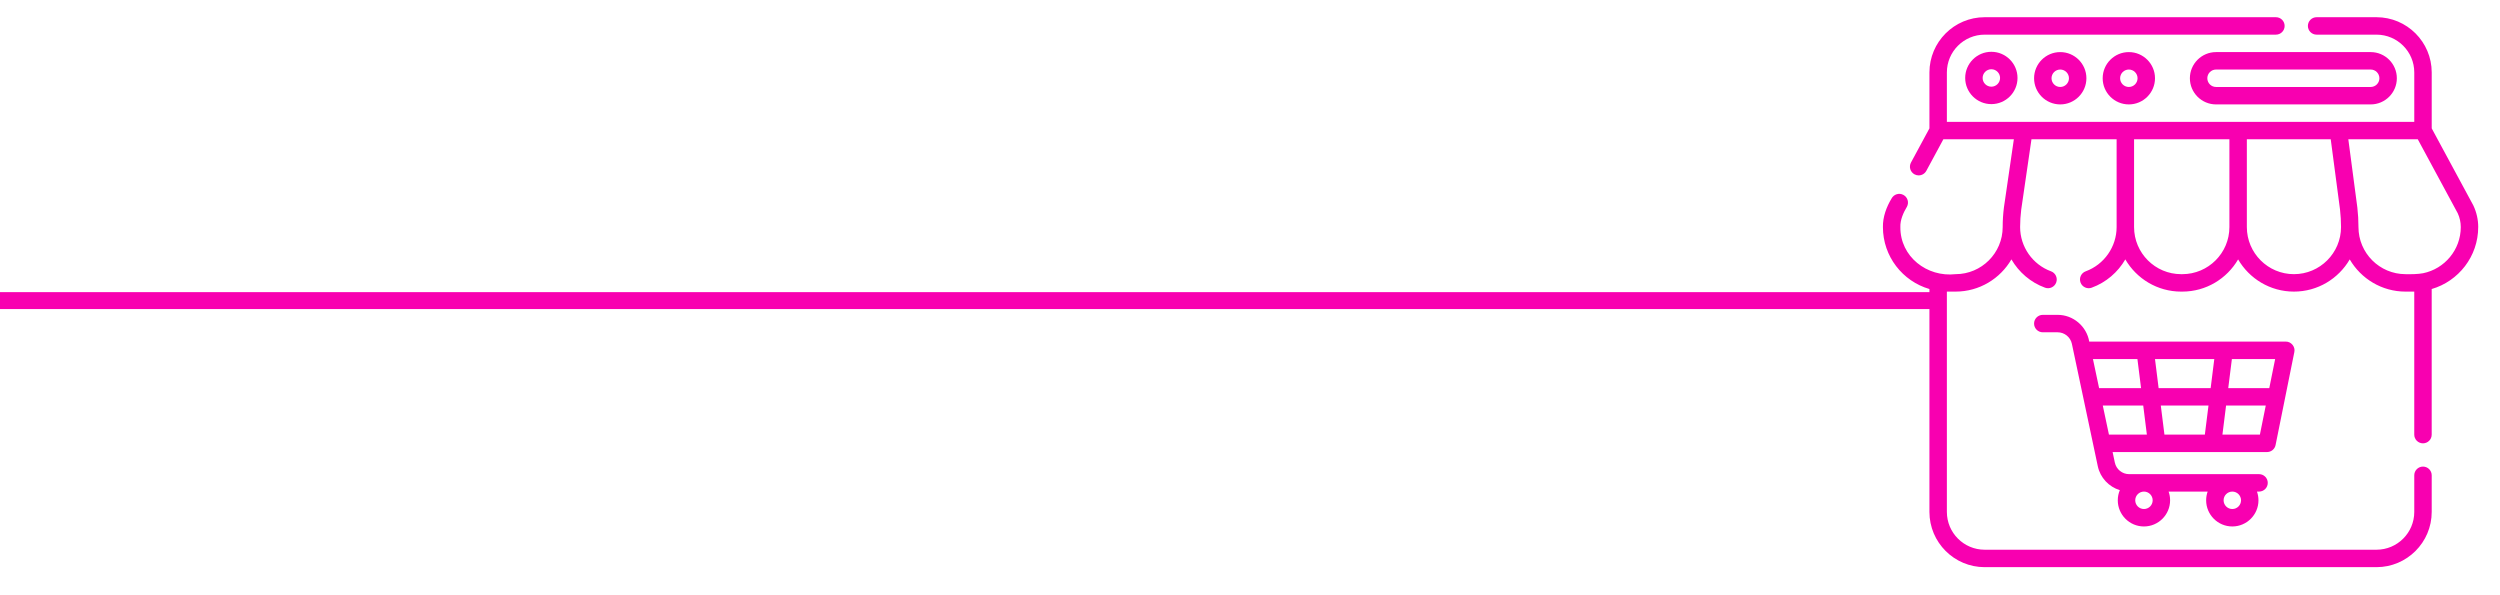 <?xml version="1.0" encoding="UTF-8"?> <svg xmlns="http://www.w3.org/2000/svg" id="a" data-name="Layer 1" width="26.082cm" height="6.209cm" viewBox="0 0 739.345 176"><defs><style> .b { fill: #f800b0; } </style></defs><path class="b" d="M570.821,91.394H-7.447c-1.381,0-2.5-1.119-2.5-2.5s1.119-2.5,2.5-2.5H570.821c1.381,0,2.5,1.119,2.5,2.5s-1.119,2.5-2.5,2.5Z"></path><g><path class="b" d="M581.182,23.053c0,4.266,3.47,7.737,7.737,7.737s7.737-3.471,7.737-7.737-3.47-7.737-7.737-7.737-7.737,3.471-7.737,7.737Zm10.315,0c0,1.422-1.157,2.579-2.579,2.579s-2.579-1.157-2.579-2.579,1.157-2.579,2.579-2.579,2.579,1.157,2.579,2.579Z"></path><path class="b" d="M601.555,23.139c0,4.266,3.47,7.737,7.737,7.737s7.737-3.471,7.737-7.737-3.47-7.737-7.737-7.737-7.737,3.471-7.737,7.737Zm10.315,0c0,1.422-1.157,2.579-2.579,2.579s-2.579-1.157-2.579-2.579,1.157-2.579,2.579-2.579,2.579,1.157,2.579,2.579Z"></path><path class="b" d="M621.842,23.139c0,4.266,3.47,7.737,7.737,7.737s7.737-3.471,7.737-7.737-3.47-7.737-7.737-7.737-7.737,3.471-7.737,7.737Zm10.315,0c0,1.422-1.157,2.579-2.579,2.579s-2.579-1.157-2.579-2.579,1.157-2.579,2.579-2.579,2.579,1.157,2.579,2.579Z"></path><path class="b" d="M647.631,23.139c0,4.266,3.47,7.737,7.737,7.737h45.732c4.266,0,7.737-3.471,7.737-7.737s-3.47-7.737-7.737-7.737h-45.732c-4.266,0-7.737,3.471-7.737,7.737Zm56.047,0c0,1.422-1.157,2.579-2.579,2.579h-45.732c-1.422,0-2.579-1.157-2.579-2.579s1.157-2.579,2.579-2.579h45.732c1.422,0,2.579,1.157,2.579,2.579Z"></path><path class="b" d="M732.905,67.152c0-2.177-.49-4.368-1.417-6.338-.02-.043-.042-.086-.064-.127l-12.273-22.726V21.42c0-9.006-7.327-16.333-16.333-16.333h-17.708c-1.424,0-2.579,1.154-2.579,2.579s1.155,2.579,2.579,2.579h17.708c6.162,0,11.175,5.013,11.175,11.175v14.614h-138.227v-14.614c0-6.162,5.013-11.175,11.175-11.175h86.134c1.424,0,2.579-1.154,2.579-2.579s-1.155-2.579-2.579-2.579h-86.134c-9.006,0-16.333,7.327-16.333,16.333v16.541l-5.456,10.104c-.677,1.253-.209,2.817,1.044,3.495,.39,.21,.809,.31,1.223,.31,.917,0,1.805-.49,2.271-1.354l5.035-9.323h20.849l-2.931,20.109-.007,.048c-.243,1.918-.367,3.87-.367,5.804,0,7.679-6.247,13.926-13.926,13.926-8.449,.958-16.398-5.172-16.333-13.926-.08-2.103,.882-4.249,1.944-6.019,.677-1.253,.209-2.817-1.044-3.495-1.253-.676-2.817-.209-3.495,1.044-1.53,2.527-2.623,5.486-2.563,8.469,0,8.673,5.818,16.008,13.754,18.321v65.922c0,9.006,7.327,16.333,16.333,16.333h115.877c9.006,0,16.333-7.327,16.333-16.333v-10.831c0-1.425-1.155-2.579-2.579-2.579s-2.579,1.154-2.579,2.579v10.831c0,6.162-5.013,11.175-11.175,11.175h-115.877c-6.162,0-11.175-5.013-11.175-11.175V86.231c.057,0,2.579,.004,2.579,.004,7.042,0,13.201-3.837,16.508-9.527,2.195,3.785,5.667,6.804,9.941,8.369,1.302,.487,2.82-.184,3.309-1.535,.49-1.338-.198-2.819-1.535-3.308-5.466-2.001-9.139-7.258-9.139-13.082-.001-1.717,.117-3.436,.324-5.141l3.034-20.82h25.181v25.961c0,5.824-3.673,11.081-9.139,13.082-1.338,.49-2.025,1.971-1.535,3.308,.488,1.351,2.006,2.023,3.309,1.535,4.274-1.565,7.746-4.584,9.941-8.369,3.307,5.69,9.466,9.527,16.508,9.527h.344c7.04,0,13.197-3.835,16.505-9.522,3.308,5.687,9.465,9.522,16.505,9.522s13.197-3.835,16.505-9.522c3.308,5.687,9.465,9.522,16.505,9.522,0,0,2.521-.004,2.579-.004v42.298c0,1.425,1.155,2.579,2.579,2.579s2.579-1.154,2.579-2.579v-43.056c7.937-2.313,13.754-9.648,13.754-18.321h0Zm-87.509,13.926h-.344c-7.679,0-13.926-6.247-13.926-13.926v-25.961h28.196v25.961c0,7.679-6.247,13.926-13.926,13.926Zm33.009,0c-7.679,0-13.926-6.247-13.926-13.926v-25.961h24.808l2.748,20.787c.189,1.717,.296,3.446,.296,5.173-0,7.679-6.248,13.926-13.926,13.926Zm38.196-.279c-1.533,.294-3.601,.313-5.187,.279-7.679,0-13.926-6.247-13.926-13.926,0-1.924-.111-3.868-.331-5.778l-.005-.043-2.663-20.139h20.545l11.816,21.88c.587,1.271,.897,2.681,.897,4.081,0,6.727-4.794,12.355-11.146,13.647h-0Z"></path><path class="b" d="M637.828,133.687l.005-0h16.5l.005,0,.007-0h16.102c1.228,0,2.285-.865,2.528-2.069l5.55-27.508c.351-1.542-.947-3.128-2.528-3.089h-58.129c-.766-4.52-4.744-7.919-9.338-7.909h-4.398c-1.424,0-2.579,1.154-2.579,2.579s1.155,2.579,2.579,2.579h4.398c2.018,0,3.787,1.433,4.205,3.408l7.663,36.201c.724,3.42,3.292,6.094,6.516,7.081-.389,.922-.604,1.934-.604,2.996,0,4.266,3.47,7.737,7.737,7.737s7.737-3.471,7.737-7.737c0-.904-.157-1.772-.444-2.579h11.546c-.286,.807-.444,1.675-.444,2.579,0,4.266,3.47,7.737,7.737,7.737s7.737-3.471,7.737-7.737c0-.904-.157-1.772-.444-2.579h.615c1.424,0,2.579-1.154,2.579-2.579s-1.155-2.579-2.579-2.579h-38.439c-2.018,0-3.787-1.433-4.205-3.408l-.662-3.125h13.036l.007,0Zm-1.2,14.269c0,1.422-1.157,2.579-2.579,2.579s-2.579-1.157-2.579-2.579,1.157-2.579,2.579-2.579,2.579,1.157,2.579,2.579Zm26.132,0c0,1.422-1.157,2.579-2.579,2.579s-2.579-1.157-2.579-2.579,1.157-2.579,2.579-2.579,2.579,1.157,2.579,2.579Zm-9.626-28.024l-1.075,8.596h-11.952l-1.075-8.596h14.101Zm-14.746-5.158l-1.075-8.596h17.539l-1.075,8.596h-15.39Zm18.869,13.754l1.075-8.596h11.741l-1.734,8.596h-11.081Zm13.856-13.754h-12.136l1.075-8.596h12.796l-1.734,8.596Zm-38.997-8.596l1.075,8.596h-12.409l-1.82-8.596h13.155Zm-10.243,13.754h11.962l1.075,8.596h-11.217l-1.82-8.596Z"></path></g></svg> 